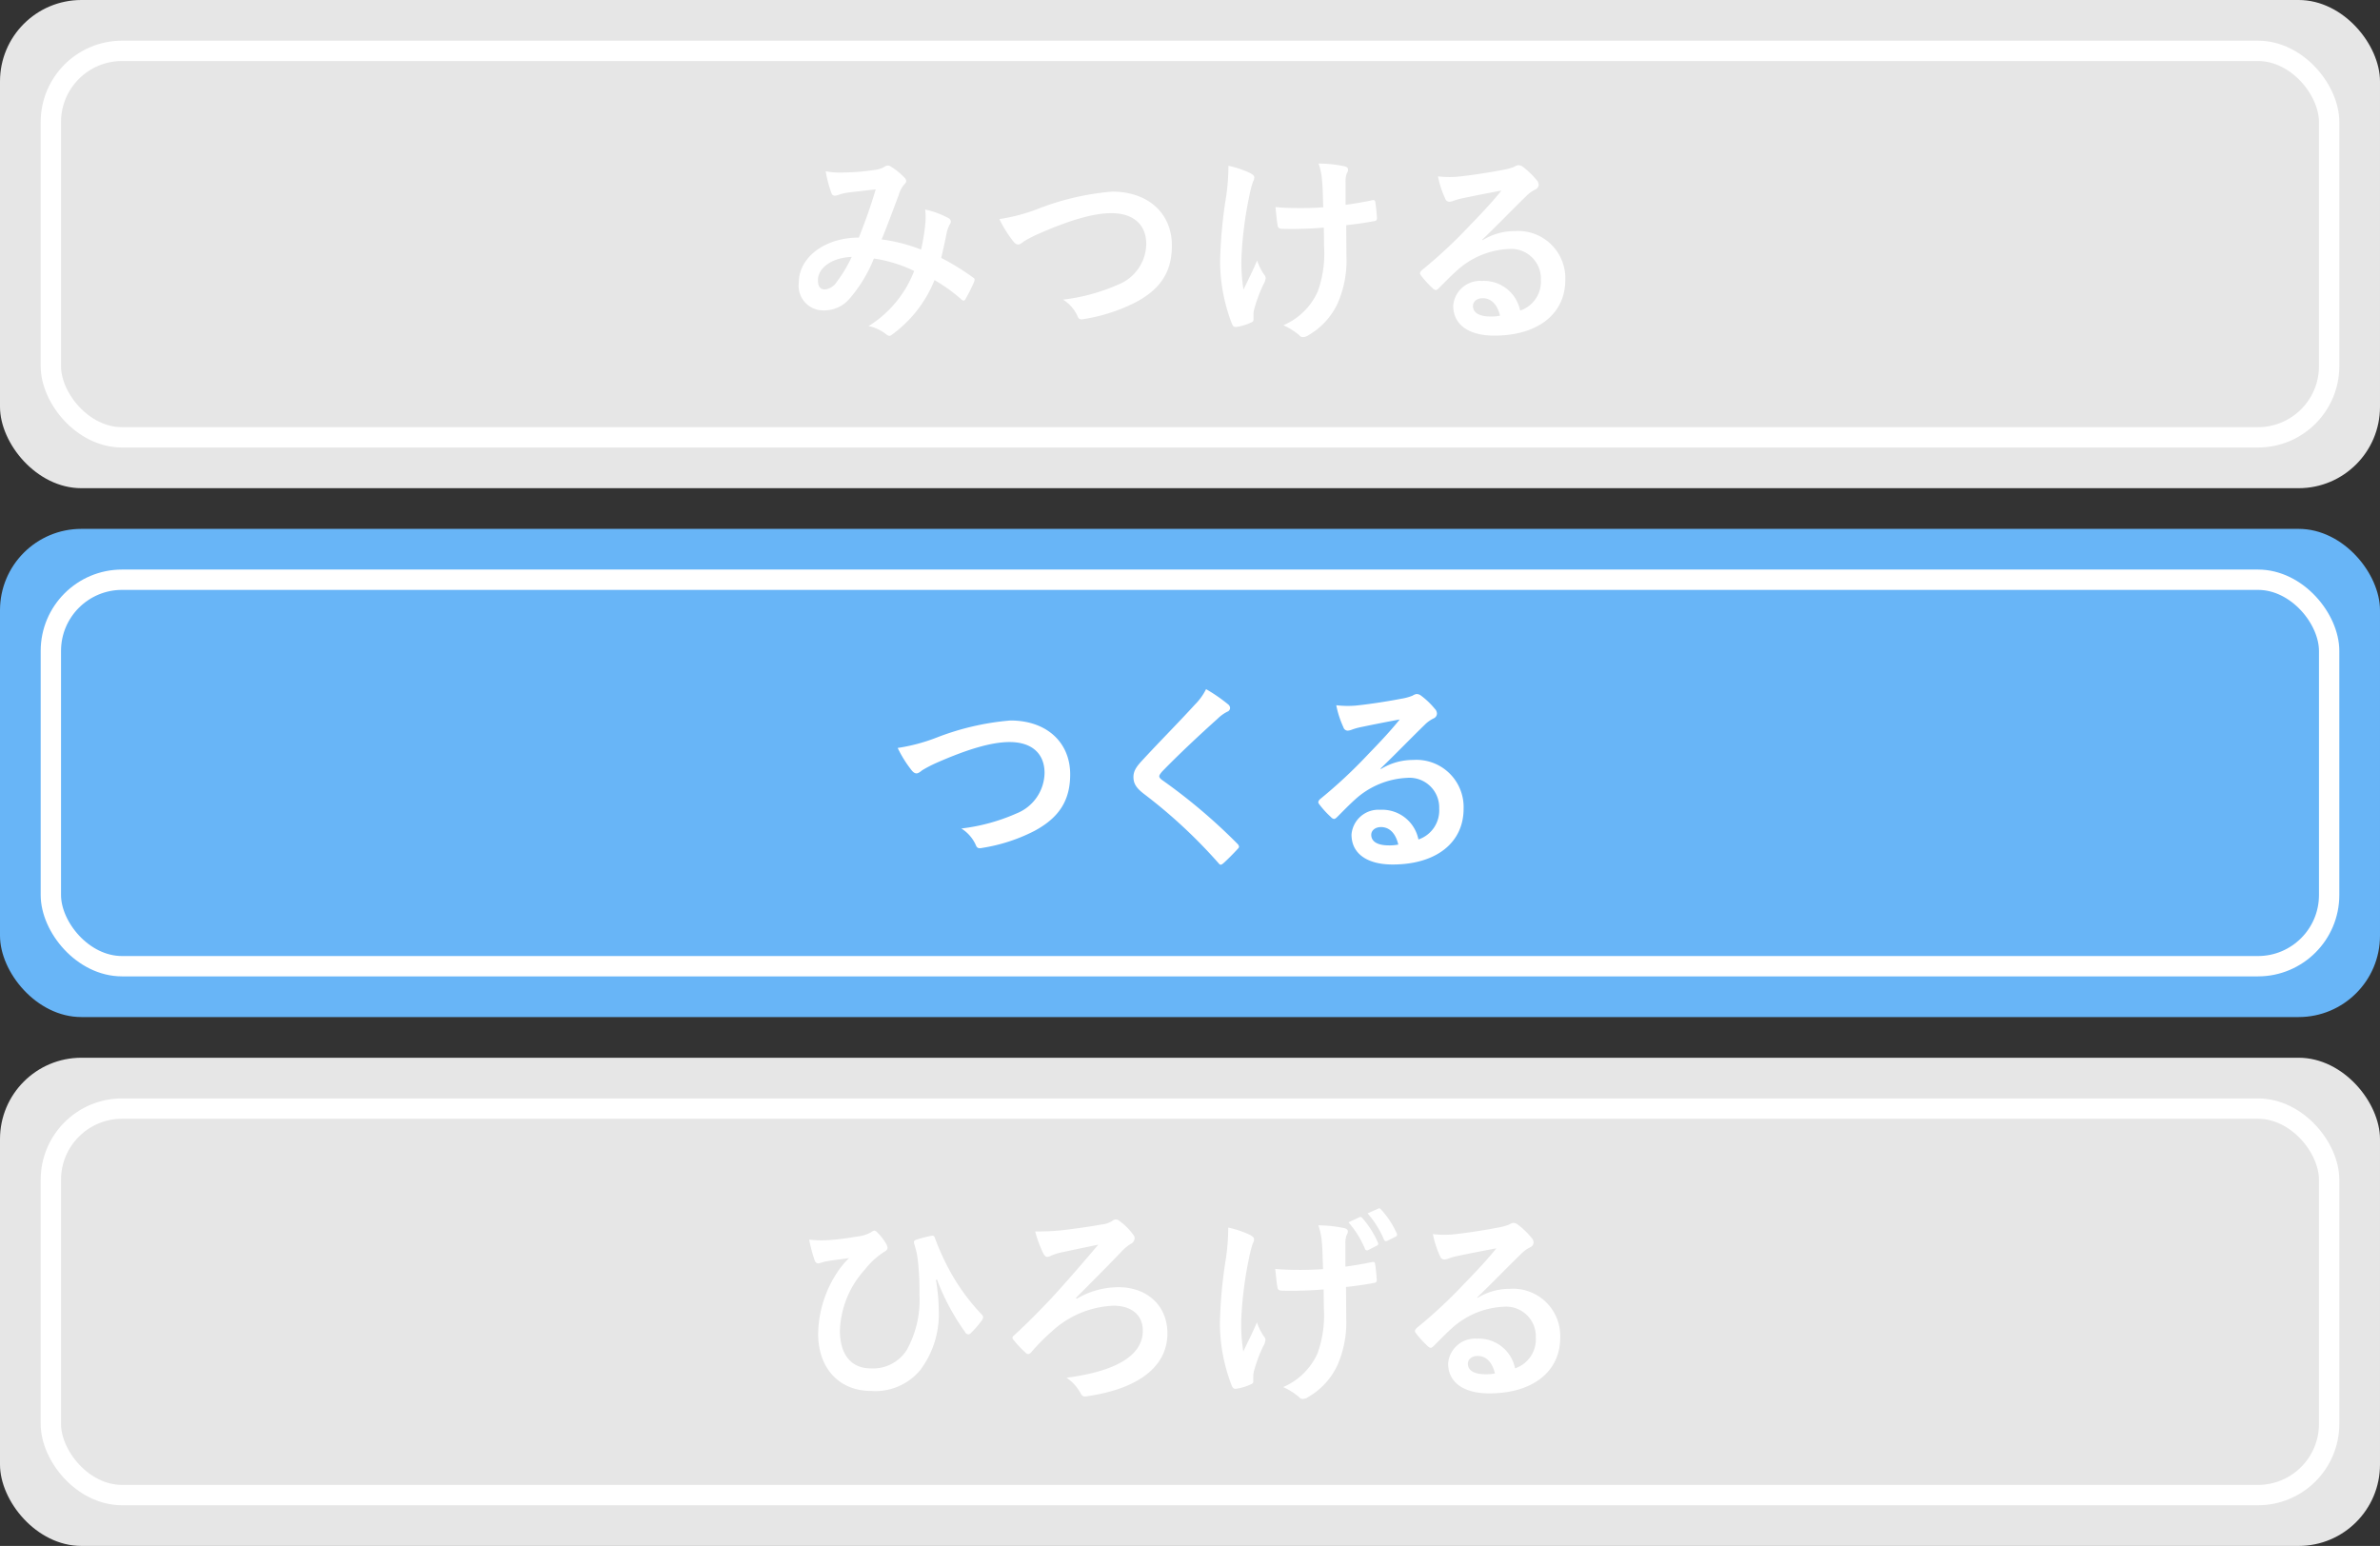 <svg xmlns="http://www.w3.org/2000/svg" width="234" height="152" viewBox="0 0 234 152">
  <rect x="0" y="0" width="234" height="152" fill="#333333" stroke="none"/>
  <g id="グループ_34798" data-name="グループ 34798" transform="translate(-24 -248)">
    <g id="グループ_34423" data-name="グループ 34423" transform="translate(-64 -4101)">
      <rect id="長方形_36537" data-name="長方形 36537" width="234" height="48" rx="8" transform="translate(88 4349)" fill="#e6e6e6"/>
      <path id="パス_37618" data-name="パス 37618" d="M-26.44-7.46a16.584,16.584,0,0,0-3.88-1c.6-1.44,1.16-3,1.68-4.36a2.719,2.719,0,0,1,.54-1.04.515.515,0,0,0,.2-.34.48.48,0,0,0-.18-.34,6.684,6.684,0,0,0-1.36-1.1.459.459,0,0,0-.28-.08.44.44,0,0,0-.26.08,2.307,2.307,0,0,1-.98.34,22.319,22.319,0,0,1-3.1.26,7.453,7.453,0,0,1-1.76-.12,12.122,12.122,0,0,0,.58,2.18.324.324,0,0,0,.32.22,1.053,1.053,0,0,0,.36-.08,4.2,4.2,0,0,1,.9-.22c.66-.08,1.66-.2,2.76-.32-.5,1.68-1,3.08-1.66,4.74-3.34,0-5.9,1.94-5.9,4.42a2.418,2.418,0,0,0,2.38,2.74,3.283,3.283,0,0,0,2.56-1.1,13.88,13.88,0,0,0,2.44-4,13.523,13.523,0,0,1,3.96,1.22A11.038,11.038,0,0,1-31.6.06a4.121,4.121,0,0,1,1.74.82.547.547,0,0,0,.3.14c.12,0,.22-.08.4-.22a12.277,12.277,0,0,0,4.04-5.26A16.253,16.253,0,0,1-22.5-2.58a.381.381,0,0,0,.24.14c.06,0,.12-.04.18-.14a17.233,17.233,0,0,0,.86-1.72c.06-.2.08-.3-.12-.42a23.143,23.143,0,0,0-3.12-1.92c.2-.86.4-1.74.56-2.58a3.364,3.364,0,0,1,.32-.78.376.376,0,0,0-.14-.54,8.625,8.625,0,0,0-2.32-.86,6.258,6.258,0,0,1,.02,1.36A19.785,19.785,0,0,1-26.44-7.46Zm-6.82.72A13.672,13.672,0,0,1-34.72-4.3a1.615,1.615,0,0,1-1.16.76c-.48,0-.7-.28-.7-.92C-36.58-5.6-35.3-6.66-33.26-6.74Zm14.52-3.72a11.628,11.628,0,0,0,1.28,2.08c.22.3.38.42.58.42.1,0,.26-.06.54-.3a12.731,12.731,0,0,1,1.38-.72c3.04-1.34,5.42-2.06,7.22-2.06C-5.52-11.04-4.3-9.88-4.3-8A4.363,4.363,0,0,1-7.06-4.02a18.788,18.788,0,0,1-5.42,1.48,3.711,3.711,0,0,1,1.4,1.58c.14.38.3.4.7.32A17.016,17.016,0,0,0-5.3-2.3c2.38-1.28,3.52-2.94,3.52-5.56,0-3.14-2.3-5.3-5.88-5.3a25.937,25.937,0,0,0-7.2,1.66A17.743,17.743,0,0,1-18.74-10.46ZM13.18-7.8a11.051,11.051,0,0,1-.62,4.46A6.491,6.491,0,0,1,9.18-.02a6.6,6.6,0,0,1,1.56.98.416.416,0,0,0,.4.18.894.894,0,0,0,.5-.18,7.037,7.037,0,0,0,2.86-3.1,10.436,10.436,0,0,0,.88-4.64l-.02-3.08c.92-.1,1.8-.22,2.76-.4.18-.02.28-.1.26-.36-.04-.52-.08-1-.16-1.5-.02-.2-.12-.24-.36-.18-.84.18-1.7.32-2.56.44v-2.22a2.445,2.445,0,0,1,.1-.84.805.805,0,0,0,.14-.4c0-.16-.1-.26-.32-.32a12.186,12.186,0,0,0-2.58-.28,6.241,6.241,0,0,1,.34,1.64c.08.76.08,1.66.12,2.66-.72.06-1.66.08-2.22.08-.74,0-1.74-.02-2.48-.1.1.88.14,1.42.22,1.82.02.22.18.32.46.32.74.02,1.26.02,1.68,0,.58,0,1.34-.04,2.4-.12ZM6.24-1.04a2.443,2.443,0,0,1,.06-.52A15.033,15.033,0,0,1,7.2-4a1.5,1.5,0,0,0,.24-.66.6.6,0,0,0-.18-.38A5.806,5.806,0,0,1,6.6-6.38c-.48,1.12-.84,1.8-1.34,2.86a17.012,17.012,0,0,1-.2-3.16,37.266,37.266,0,0,1,.76-6,11.362,11.362,0,0,1,.38-1.48.724.724,0,0,0,.12-.4c0-.14-.12-.28-.44-.44a9.811,9.811,0,0,0-2.1-.7,21.623,21.623,0,0,1-.22,2.98,45.59,45.59,0,0,0-.6,6.4A17.1,17.1,0,0,0,4.14-.12c.12.24.22.3.46.26A4.948,4.948,0,0,0,5.98-.28c.2-.08.26-.14.26-.28Zm22.5-7.4c1.52-1.46,2.86-2.86,4.32-4.28a3.228,3.228,0,0,1,.88-.64.529.529,0,0,0,.34-.48.694.694,0,0,0-.22-.48,7.568,7.568,0,0,0-1.34-1.28.713.713,0,0,0-.46-.16,1.033,1.033,0,0,0-.38.16,5.307,5.307,0,0,1-1.1.3c-1.56.3-3.32.56-4.54.68a9.639,9.639,0,0,1-1.86-.04,9.576,9.576,0,0,0,.7,2.16.455.455,0,0,0,.44.34,1.467,1.467,0,0,0,.4-.1,6.156,6.156,0,0,1,.84-.24c1.24-.26,2.66-.54,3.86-.76-.92,1.14-1.86,2.14-3.1,3.42a48.142,48.142,0,0,1-4.74,4.42c-.16.16-.22.3-.1.46a9,9,0,0,0,1.18,1.3.491.491,0,0,0,.3.18c.1,0,.2-.08.34-.22.6-.6,1.16-1.18,1.74-1.7a8.142,8.142,0,0,1,5.12-2.12A2.92,2.92,0,0,1,34.5-4.5a3.013,3.013,0,0,1-2.04,3.04A3.64,3.64,0,0,0,28.7-4.38a2.654,2.654,0,0,0-2.82,2.44C25.88-.08,27.4,1,29.92,1,34.2,1,36.9-1.14,36.9-4.48a4.642,4.642,0,0,0-4.96-4.8,6.019,6.019,0,0,0-3.18.9ZM30.48-.96a4.379,4.379,0,0,1-.92.08c-1.2,0-1.74-.42-1.74-1.04,0-.42.38-.76.96-.76C29.62-2.68,30.22-2.06,30.48-.96Z" transform="translate(205 4381)" fill="#fff"/>
      <g id="長方形_36539" data-name="長方形 36539" transform="translate(92 4353)" fill="none" stroke="#fff" stroke-width="2">
        <rect width="226" height="40" rx="8" stroke="none"/>
        <rect x="1" y="1" width="224" height="38" rx="7" fill="none"/>
      </g>
    </g>
    <g id="グループ_34424" data-name="グループ 34424" transform="translate(-64 -4049)">
      <rect id="長方形_36537-2" data-name="長方形 36537" width="234" height="48" rx="8" transform="translate(88 4349)" fill="#68b5f7"/>
      <g id="長方形_36540" data-name="長方形 36540" transform="translate(92 4353)" fill="none" stroke="#fff" stroke-width="2">
        <rect width="226" height="40" rx="8" stroke="none"/>
        <rect x="1" y="1" width="224" height="38" rx="7" fill="none"/>
      </g>
      <path id="パス_37619" data-name="パス 37619" d="M-28.74-10.46a11.628,11.628,0,0,0,1.28,2.08c.22.3.38.42.58.42.1,0,.26-.06.54-.3a12.731,12.731,0,0,1,1.38-.72c3.04-1.34,5.42-2.06,7.22-2.06,2.22,0,3.44,1.16,3.44,3.04a4.363,4.363,0,0,1-2.76,3.98,18.788,18.788,0,0,1-5.42,1.48,3.711,3.711,0,0,1,1.4,1.58c.14.38.3.4.7.32A17.016,17.016,0,0,0-15.3-2.3c2.38-1.28,3.52-2.94,3.52-5.56,0-3.14-2.3-5.3-5.88-5.3a25.937,25.937,0,0,0-7.2,1.66A17.743,17.743,0,0,1-28.74-10.46ZM1.58-16.24A5.772,5.772,0,0,1,.5-14.74c-1.72,1.88-3.38,3.54-5.08,5.38-.62.66-.98,1.1-.98,1.76s.3,1.1,1.06,1.68A50.484,50.484,0,0,1,2.78.84c.1.12.16.18.24.18S3.18.96,3.3.86c.34-.3.92-.88,1.38-1.38.1-.1.14-.16.14-.24a.479.479,0,0,0-.14-.26,55.49,55.49,0,0,0-7.44-6.3c-.18-.14-.26-.24-.26-.36,0-.1.08-.22.26-.44,1.54-1.6,3.74-3.66,5.46-5.2a3.789,3.789,0,0,1,.96-.7.4.4,0,0,0,.28-.38.49.49,0,0,0-.16-.32A15.923,15.923,0,0,0,1.58-16.24Zm17.16,7.8c1.52-1.46,2.86-2.86,4.32-4.28a3.228,3.228,0,0,1,.88-.64.529.529,0,0,0,.34-.48.694.694,0,0,0-.22-.48,7.568,7.568,0,0,0-1.34-1.28.713.713,0,0,0-.46-.16,1.033,1.033,0,0,0-.38.16,5.307,5.307,0,0,1-1.1.3c-1.56.3-3.32.56-4.54.68a9.639,9.639,0,0,1-1.86-.04,9.576,9.576,0,0,0,.7,2.16.455.455,0,0,0,.44.34,1.467,1.467,0,0,0,.4-.1,6.156,6.156,0,0,1,.84-.24c1.24-.26,2.66-.54,3.86-.76-.92,1.14-1.86,2.14-3.1,3.42a48.142,48.142,0,0,1-4.74,4.42c-.16.16-.22.3-.1.46a9,9,0,0,0,1.18,1.3.491.491,0,0,0,.3.18c.1,0,.2-.08.34-.22.6-.6,1.16-1.18,1.74-1.7a8.142,8.142,0,0,1,5.12-2.12A2.92,2.92,0,0,1,24.5-4.5a3.013,3.013,0,0,1-2.04,3.04A3.64,3.64,0,0,0,18.7-4.38a2.654,2.654,0,0,0-2.82,2.44C15.88-.08,17.4,1,19.92,1,24.2,1,26.9-1.14,26.9-4.48a4.642,4.642,0,0,0-4.96-4.8,6.019,6.019,0,0,0-3.18.9ZM20.48-.96a4.379,4.379,0,0,1-.92.08c-1.2,0-1.74-.42-1.74-1.04,0-.42.38-.76.96-.76C19.62-2.68,20.22-2.06,20.48-.96Z" transform="translate(205 4381)" fill="#fff"/>
    </g>
    <g id="グループ_34425" data-name="グループ 34425" transform="translate(-64 -3997)">
      <rect id="長方形_36537-3" data-name="長方形 36537" width="234" height="48" rx="8" transform="translate(88 4349)" fill="#e6e6e6"/>
      <path id="パス_37620" data-name="パス 37620" d="M-24.88-10.2a22.384,22.384,0,0,0,2.76,5.16.375.375,0,0,0,.32.24.307.307,0,0,0,.22-.1,9.018,9.018,0,0,0,1.1-1.26.628.628,0,0,0,.14-.32.387.387,0,0,0-.12-.26,20.283,20.283,0,0,1-3.28-4.54,24.267,24.267,0,0,1-1.34-3c-.04-.14-.14-.26-.3-.22a11.751,11.751,0,0,0-1.5.38c-.3.1-.3.2-.2.54.1.32.16.58.22.82.04.24.1.62.14,1.04a27.273,27.273,0,0,1,.12,3,10.107,10.107,0,0,1-1.24,5.44,3.918,3.918,0,0,1-3.58,1.82c-1.72,0-3-1.16-3-3.72a9.365,9.365,0,0,1,2.46-6,7.5,7.5,0,0,1,1.9-1.74c.22-.12.32-.24.32-.4a.969.969,0,0,0-.18-.46,5.148,5.148,0,0,0-.84-1.06.411.411,0,0,0-.28-.16.665.665,0,0,0-.32.16,3.443,3.443,0,0,1-1.4.42,26.179,26.179,0,0,1-2.62.34,10.136,10.136,0,0,1-2.06-.04,13.545,13.545,0,0,0,.54,2.04.4.4,0,0,0,.34.3c.16,0,.46-.14.8-.2.88-.16,1.58-.22,2.24-.32a8.193,8.193,0,0,0-1.2,1.46,11.245,11.245,0,0,0-1.84,5.98c0,3.4,2.08,5.62,5.2,5.62A5.734,5.734,0,0,0-26.5-1.32,9.146,9.146,0,0,0-24.7-7.1a18.98,18.98,0,0,0-.28-3.06Zm13.66,1.82c1.58-1.6,3.02-3.02,4.58-4.66a4.451,4.451,0,0,1,.78-.64.681.681,0,0,0,.42-.56.549.549,0,0,0-.14-.36,6.082,6.082,0,0,0-1.34-1.34.58.58,0,0,0-.36-.16.575.575,0,0,0-.36.14,2.3,2.3,0,0,1-1.08.36c-1.08.2-2.64.42-3.86.56a22.967,22.967,0,0,1-2.64.12,11.428,11.428,0,0,0,.78,2.12c.12.26.26.38.4.38a.876.876,0,0,0,.42-.14,7.126,7.126,0,0,1,.78-.26c1.32-.28,2.44-.52,3.82-.8-1.96,2.32-3.48,4.04-4.62,5.28-1.2,1.26-2.2,2.3-3.66,3.64a.343.343,0,0,0-.16.24.514.514,0,0,0,.14.24A9.791,9.791,0,0,0-16.16-3a.375.375,0,0,0,.26.14.519.519,0,0,0,.32-.22,20.226,20.226,0,0,1,1.96-1.98,9.5,9.5,0,0,1,6.1-2.56c1.66,0,2.88.82,2.88,2.46,0,2.44-2.66,4-7.5,4.62A4.351,4.351,0,0,1-10.76.98c.2.38.38.36.78.28C-5.06.52-2.22-1.64-2.22-4.9c0-2.7-1.96-4.54-4.82-4.54a8.109,8.109,0,0,0-4.1,1.14Zm24.38.98a11.051,11.051,0,0,1-.62,4.46A6.491,6.491,0,0,1,9.16.38a6.6,6.6,0,0,1,1.56.98.416.416,0,0,0,.4.18.894.894,0,0,0,.5-.18,7.037,7.037,0,0,0,2.86-3.1,10.436,10.436,0,0,0,.88-4.64l-.02-3.08c.92-.1,1.8-.22,2.76-.4.18-.02.28-.1.26-.36-.04-.52-.08-1-.16-1.5-.02-.2-.12-.24-.36-.18-.84.18-1.7.32-2.56.44v-2.22a2.445,2.445,0,0,1,.1-.84.805.805,0,0,0,.14-.4c0-.16-.1-.26-.32-.32a12.186,12.186,0,0,0-2.58-.28,6.241,6.241,0,0,1,.34,1.64c.08.76.08,1.66.12,2.66-.72.06-1.66.08-2.22.08-.74,0-1.74-.02-2.48-.1.1.88.14,1.42.22,1.82.02.22.18.32.46.32.74.02,1.26.02,1.68,0,.58,0,1.34-.04,2.4-.12ZM6.22-.64a2.443,2.443,0,0,1,.06-.52,15.033,15.033,0,0,1,.9-2.44,1.5,1.5,0,0,0,.24-.66.6.6,0,0,0-.18-.38,5.806,5.806,0,0,1-.66-1.34c-.48,1.12-.84,1.8-1.34,2.86a17.012,17.012,0,0,1-.2-3.16,37.266,37.266,0,0,1,.76-6,11.363,11.363,0,0,1,.38-1.48.724.724,0,0,0,.12-.4c0-.14-.12-.28-.44-.44a9.811,9.811,0,0,0-2.1-.7,21.623,21.623,0,0,1-.22,2.98,45.546,45.546,0,0,0-.6,6.44A17.046,17.046,0,0,0,4.12.28c.12.24.22.3.46.26A4.948,4.948,0,0,0,5.96.12c.2-.08.26-.14.26-.28Zm9.36-15.18a9.52,9.52,0,0,1,1.62,2.6.219.219,0,0,0,.34.12l.82-.42c.16-.08.18-.16.12-.3a9.332,9.332,0,0,0-1.54-2.42.211.211,0,0,0-.28-.08Zm1.88-.88a9.579,9.579,0,0,1,1.62,2.6c.06.12.14.18.32.1l.8-.4a.225.225,0,0,0,.12-.34,8.454,8.454,0,0,0-1.54-2.34c-.1-.12-.16-.14-.28-.08ZM28.24-8.44c1.52-1.46,2.86-2.86,4.32-4.28a3.228,3.228,0,0,1,.88-.64.529.529,0,0,0,.34-.48.694.694,0,0,0-.22-.48,7.568,7.568,0,0,0-1.34-1.28.713.713,0,0,0-.46-.16,1.033,1.033,0,0,0-.38.16,5.307,5.307,0,0,1-1.1.3c-1.56.3-3.32.56-4.54.68a9.639,9.639,0,0,1-1.86-.04,9.576,9.576,0,0,0,.7,2.16.455.455,0,0,0,.44.34,1.467,1.467,0,0,0,.4-.1,6.156,6.156,0,0,1,.84-.24c1.24-.26,2.66-.54,3.86-.76-.92,1.14-1.86,2.14-3.1,3.42a48.142,48.142,0,0,1-4.74,4.42c-.16.16-.22.3-.1.46a9,9,0,0,0,1.18,1.3.491.491,0,0,0,.3.18c.1,0,.2-.08.34-.22.6-.6,1.16-1.18,1.74-1.7a8.142,8.142,0,0,1,5.12-2.12A2.92,2.92,0,0,1,34-4.5a3.013,3.013,0,0,1-2.04,3.04A3.64,3.64,0,0,0,28.2-4.38a2.654,2.654,0,0,0-2.82,2.44C25.38-.08,26.9,1,29.42,1,33.7,1,36.4-1.14,36.4-4.48a4.642,4.642,0,0,0-4.96-4.8,6.019,6.019,0,0,0-3.18.9ZM29.98-.96a4.379,4.379,0,0,1-.92.08c-1.2,0-1.74-.42-1.74-1.04,0-.42.38-.76.96-.76C29.12-2.68,29.72-2.06,29.98-.96Z" transform="translate(205 4381)" fill="#fff"/>
      <g id="長方形_36541" data-name="長方形 36541" transform="translate(92 4353)" fill="none" stroke="#fff" stroke-width="2">
        <rect width="226" height="40" rx="8" stroke="none"/>
        <rect x="1" y="1" width="224" height="38" rx="7" fill="none"/>
      </g>
    </g>
  </g>
</svg>
